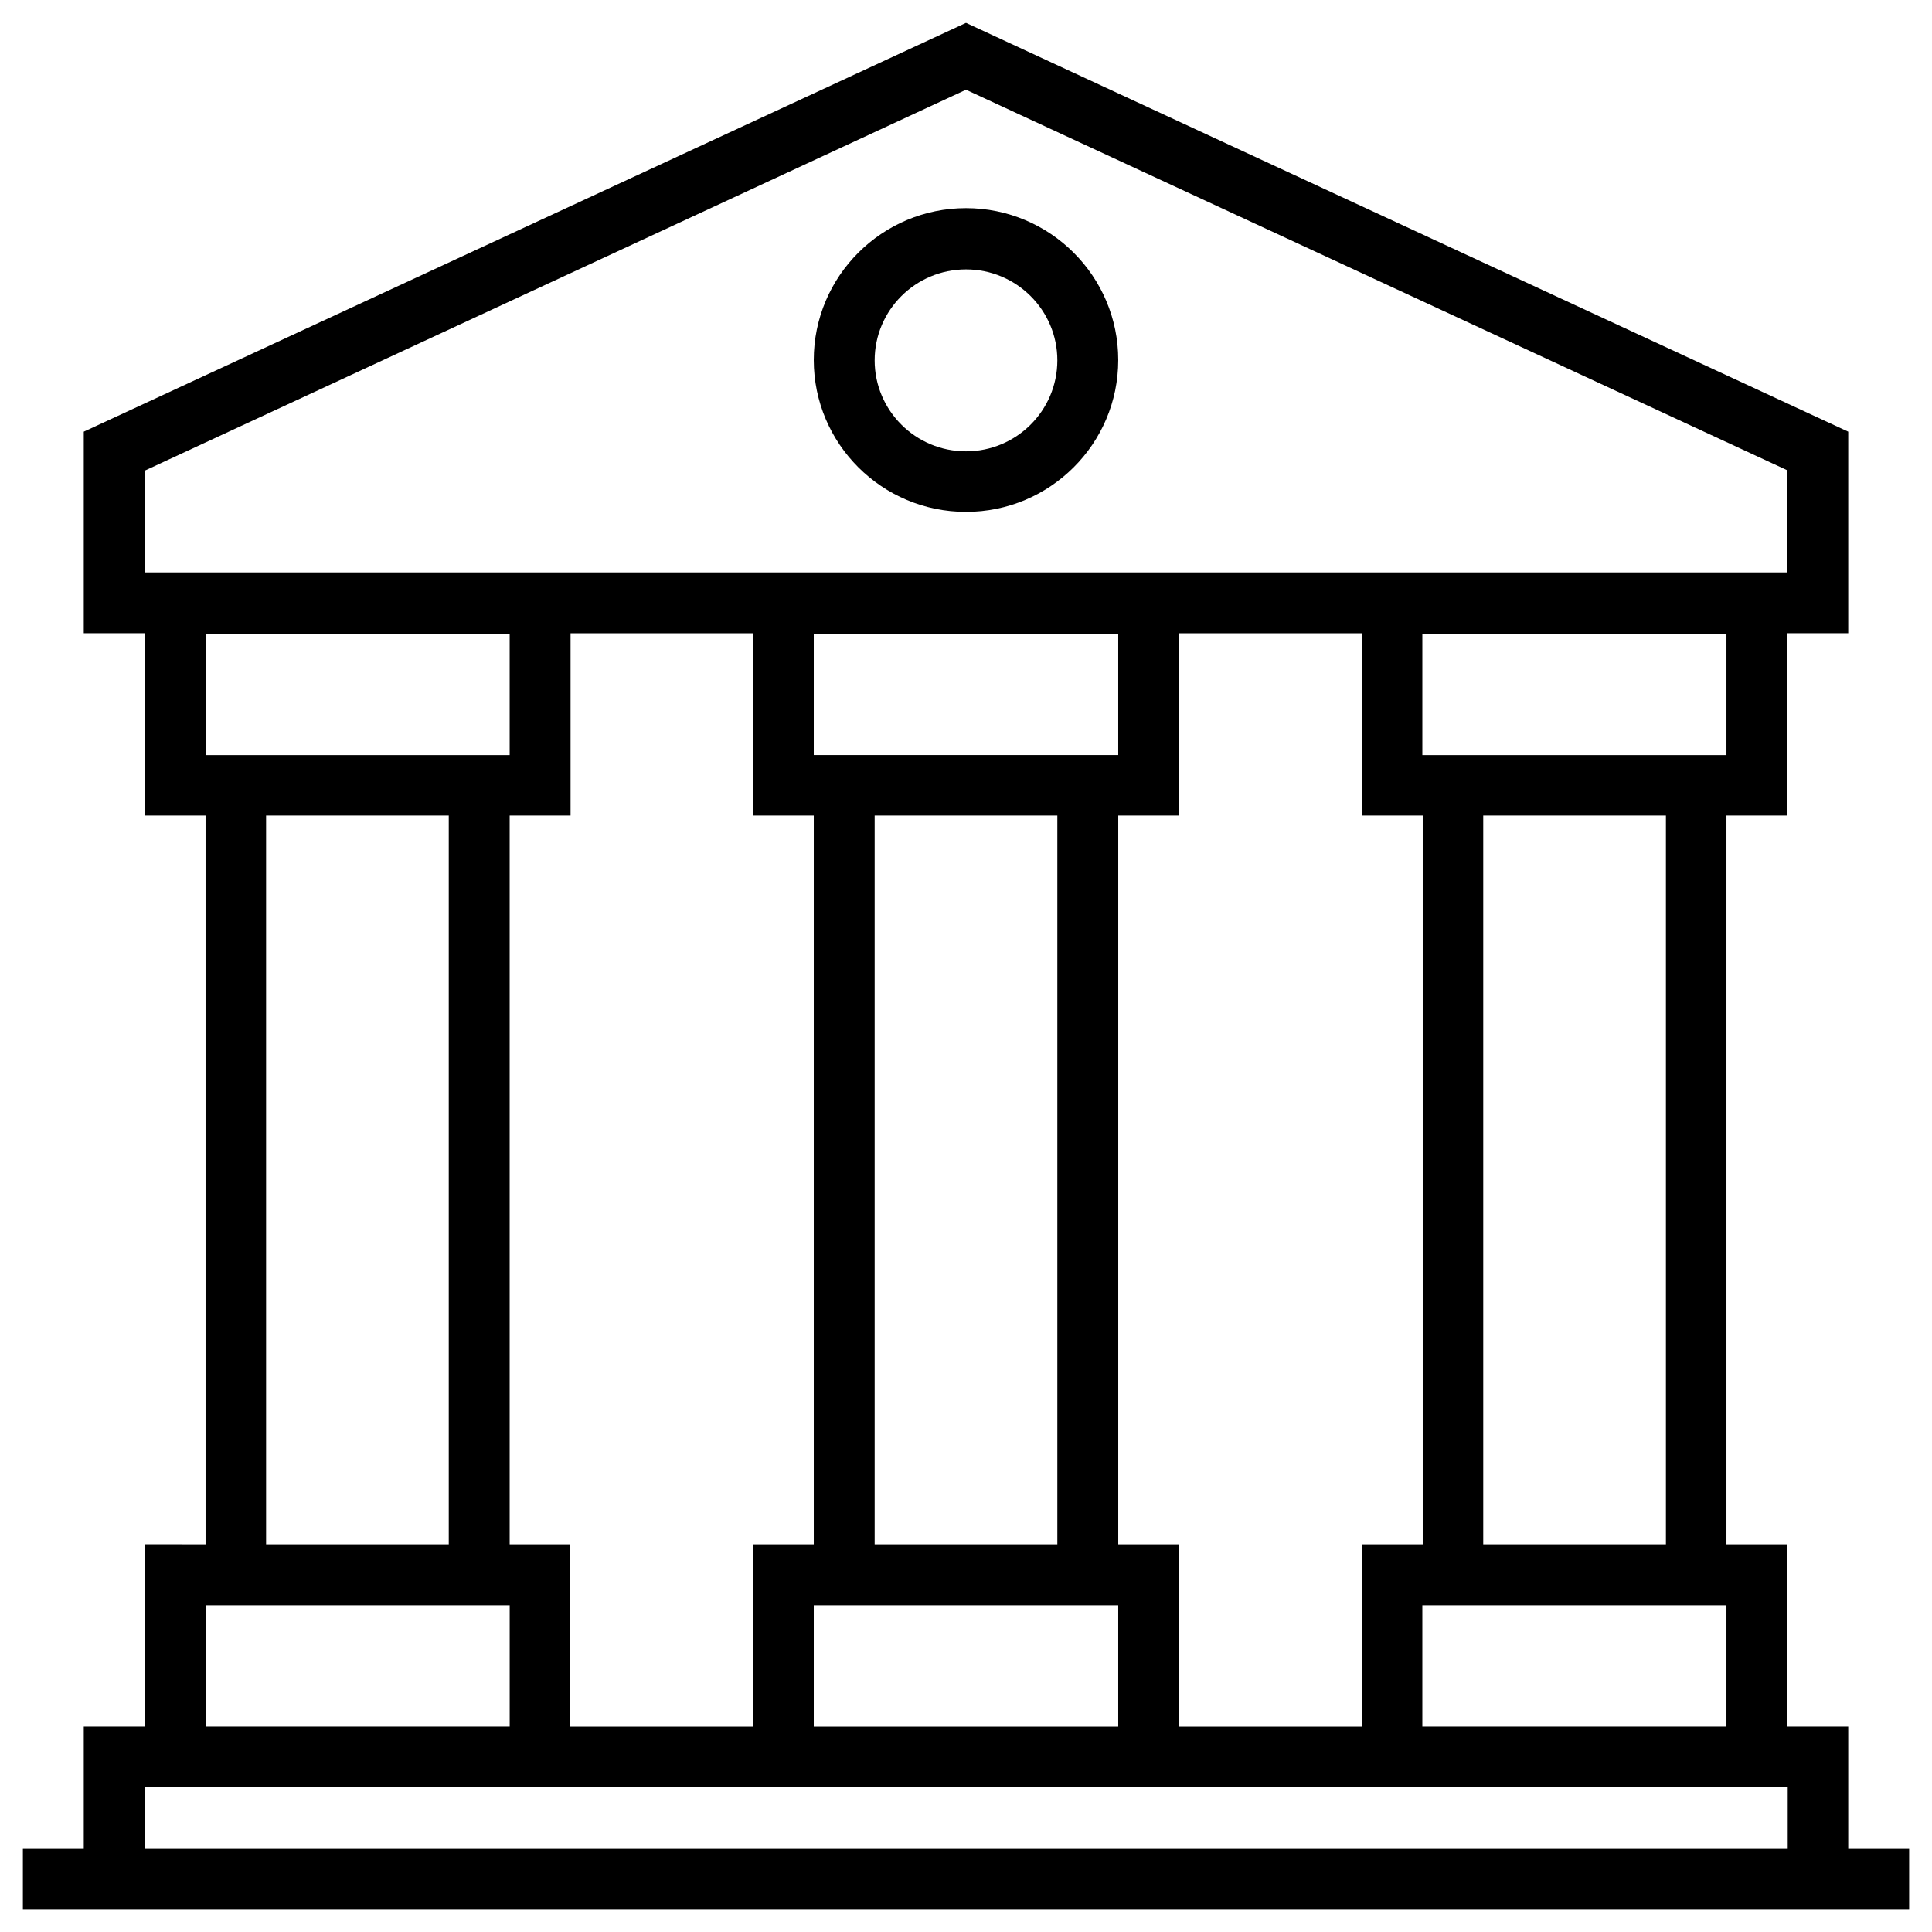 <?xml version="1.0" encoding="UTF-8"?>
<!-- Uploaded to: SVG Repo, www.svgrepo.com, Generator: SVG Repo Mixer Tools -->
<svg fill="#000000" width="800px" height="800px" version="1.1" viewBox="144 144 512 512" xmlns="http://www.w3.org/2000/svg">
 <g>
  <path d="m633.8 633.8v-32.176h-16.137v-48.316h-16.137v-193.16h16.137v-48.316h16.137v-53.43l-233.8-108.34-233.8 108.34v53.43h16.137v48.316h16.137v193.16l-16.137-0.004v48.316h-16.137v32.176h-16.137v16.137h499.88v-16.137zm-32.273-289.69h-80.59v-32.176h80.59zm-161.18 209.2v-193.16h16.137v-48.316h48.414v48.316h16.137v193.16h-16.137v48.316h-48.414v-48.316zm-161.28 0v-193.16h16.137v-48.316h48.414v48.316h16.039v193.16h-16.137v48.316h-48.414v-48.316zm-80.59-209.2v-32.176h80.59v32.176zm64.449 16.039v193.16h-48.41v-193.16zm96.73 209.3h80.688v32.176h-80.688zm16.137-16.141v-193.16h48.414v193.16zm-16.137-209.2v-32.176h80.688v32.176zm161.28 225.34h80.59v32.176h-80.59zm16.137-16.141v-193.16h48.414v193.16zm-354.73-257.51v-27.059l217.66-100.96 217.66 100.86v27.059l-435.32 0.004zm16.141 273.65h80.59v32.176h-80.59zm419.18 64.352h-435.32v-16.137h435.42v16.137z"/>
  <path d="m400 199.16c-22.238 0-40.344 18.008-40.344 40.246 0 22.238 18.105 40.246 40.344 40.246s40.344-18.008 40.344-40.246c0-22.238-18.105-40.246-40.344-40.246zm0 64.453c-13.383 0-24.207-10.824-24.207-24.109 0-13.285 10.824-24.109 24.207-24.109s24.207 10.824 24.207 24.109c-0.004 13.285-10.824 24.109-24.207 24.109z"/>
 </g>
</svg>